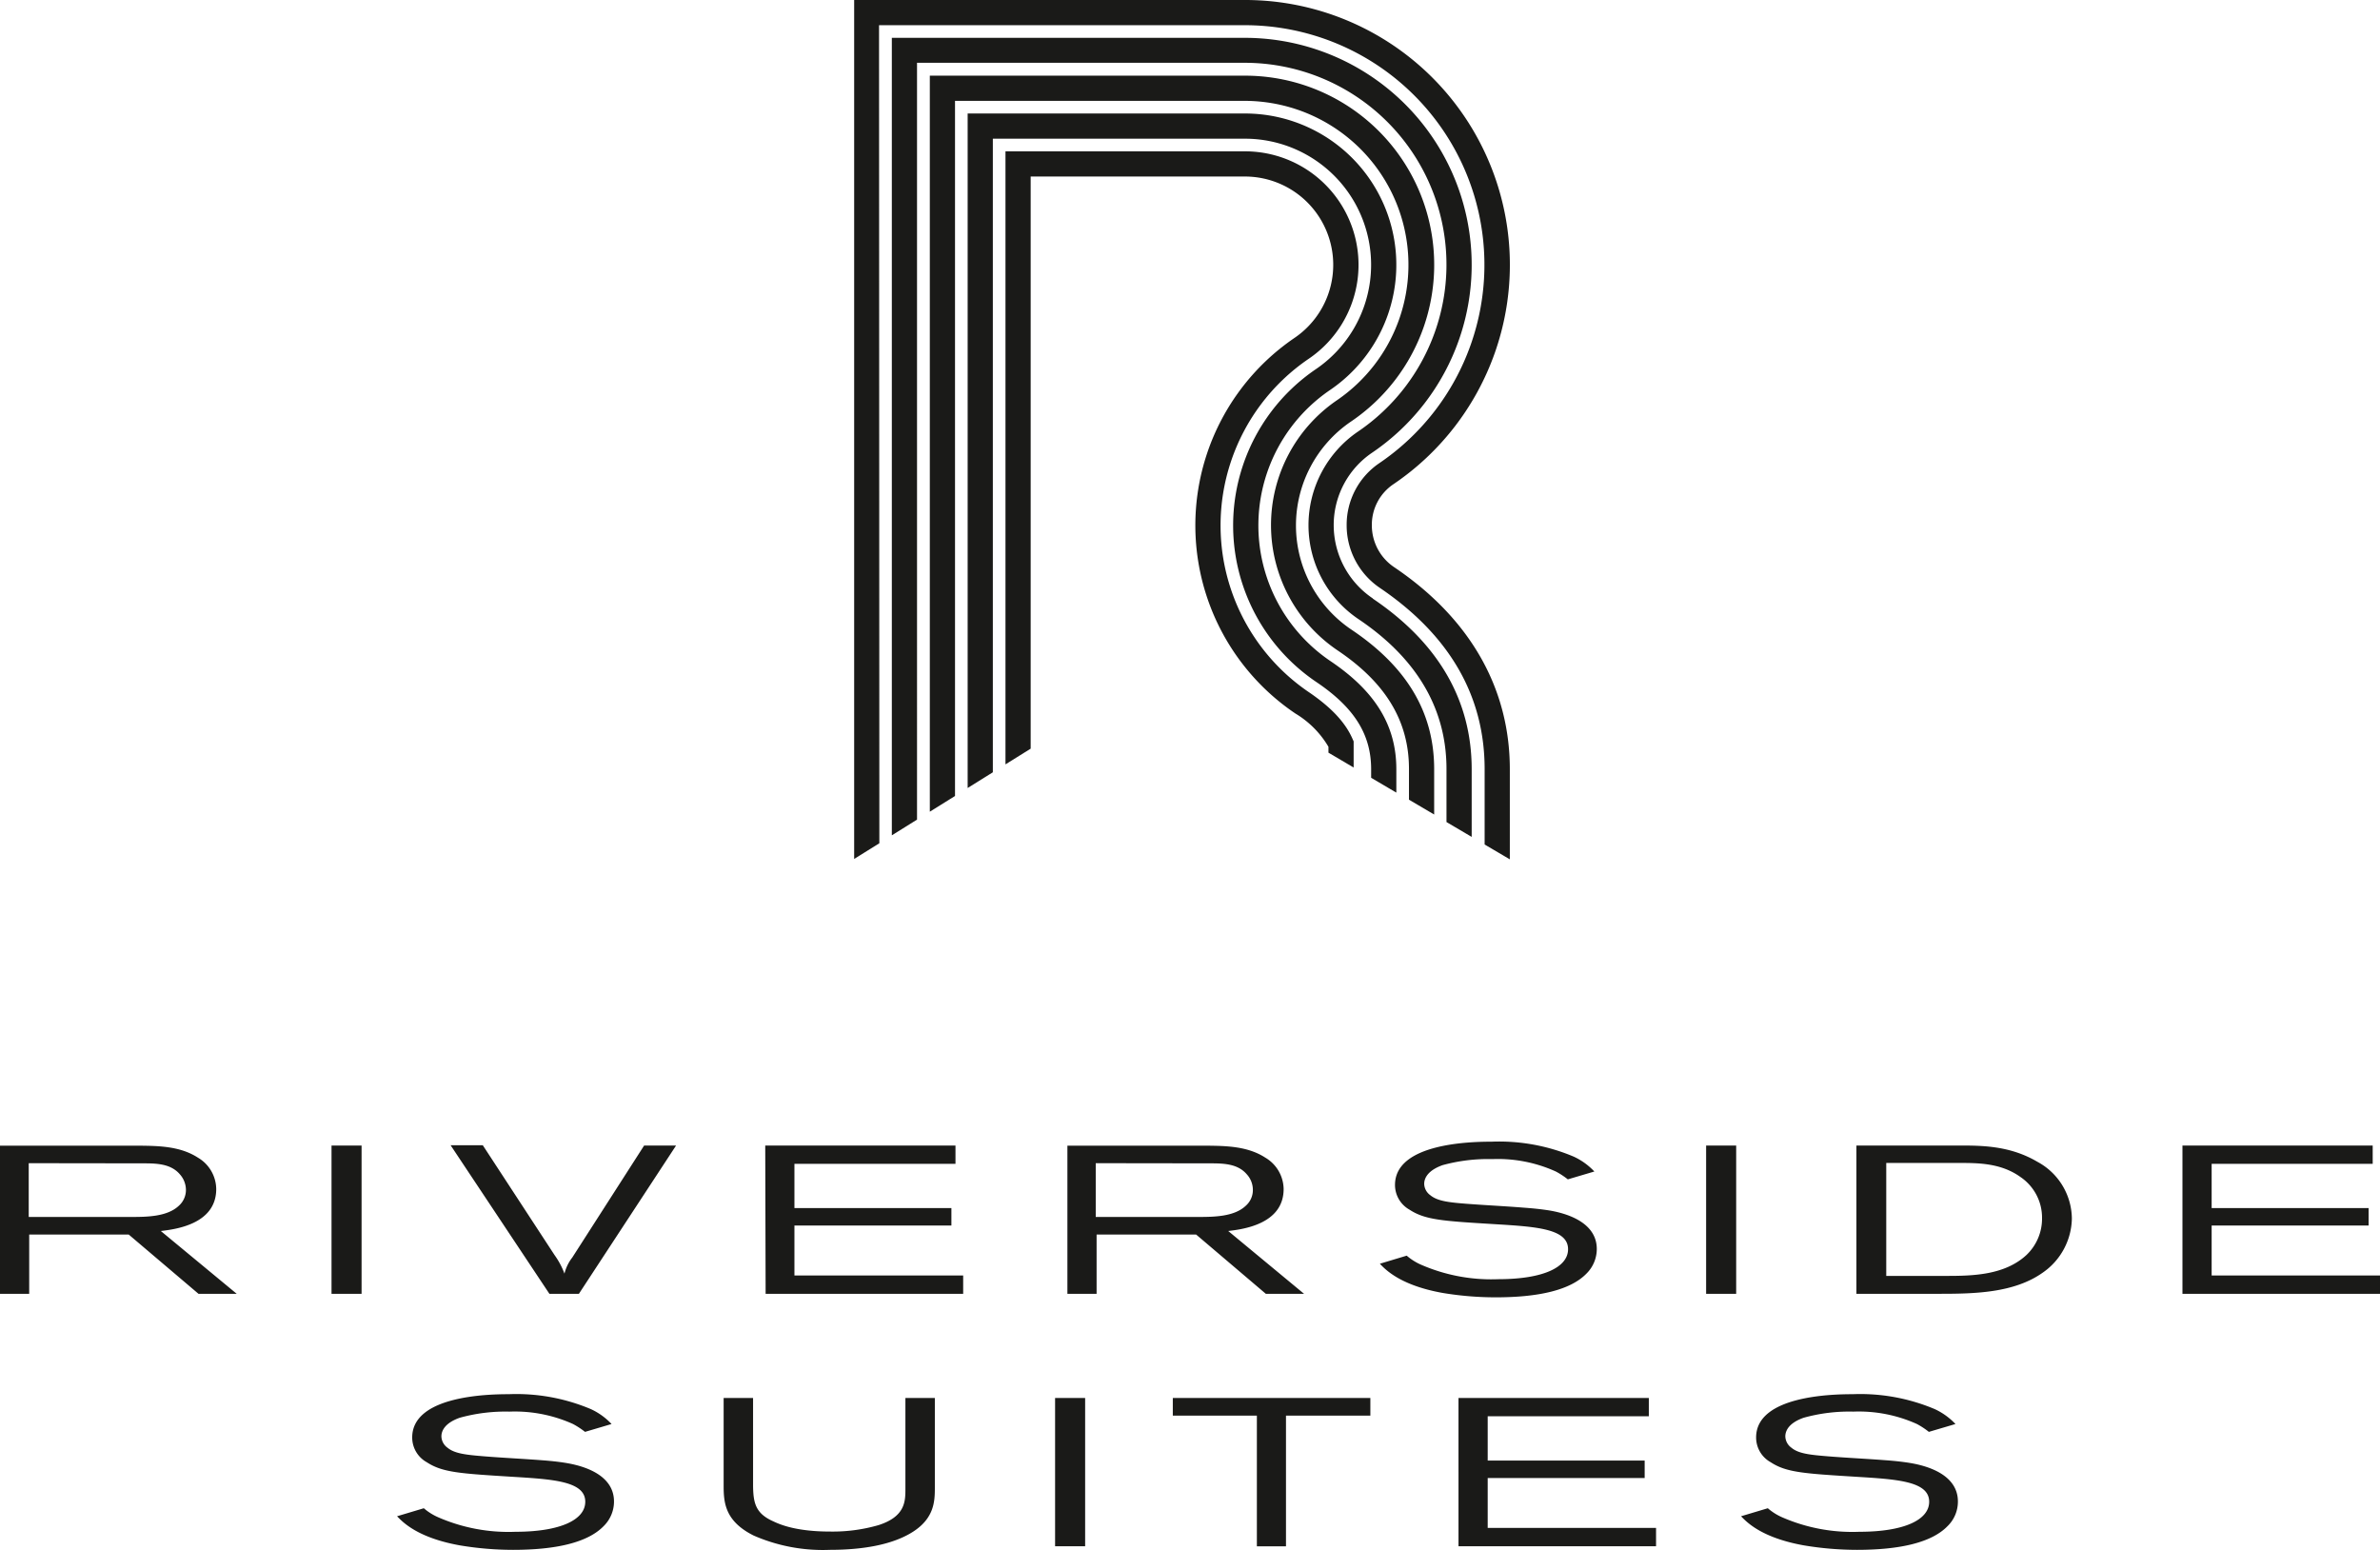 <svg xmlns="http://www.w3.org/2000/svg" viewBox="0 0 303.24 197.45">
   <defs>
      <style>.cls-1{fill:#1a1a18}.cls-2{fill:none}</style>
   </defs>
   <title>Riverside-Suites-Logo-Start</title>
   <g id="Ebene_2" data-name="Ebene 2">
      <g id="Ebene_1-2" data-name="Ebene 1">
         <path class="cls-1" d="M112 3.21h46.59A30.53 30.53 0 0 1 175.75 59a9.49 9.49 0 0 0-4.17 7.91 9.62 9.62 0 0 0 4.25 8c8.84 6 13.33 13.72 13.33 23.08v9.6l3.21 1.89V98c0-10.35-5.1-19.25-14.75-25.75a6.41 6.41 0 0 1-2.83-5.33 6.22 6.22 0 0 1 2.76-5.24A33.74 33.74 0 0 0 158.63 0h-49.8v109.43l3.21-2z"/>
         <path class="cls-1" d="M174.93 76.25a11.25 11.25 0 0 1-5-9.32 11.13 11.13 0 0 1 4.87-9.24 28.92 28.92 0 0 0-16.17-52.87h-45v101.6l3.21-2V8h41.77A25.71 25.71 0 0 1 173 55a14.43 14.43 0 0 0 .09 23.88c7.44 5 11.21 11.43 11.21 19.09v6.76l3.21 1.89V98c0-8.79-4.25-16.11-12.62-21.75"/>
         <path class="cls-1" d="M172.24 80.25a16 16 0 0 1-.1-26.55 24.1 24.1 0 0 0-13.51-44.06h-40.16v93.77l3.21-2V12.85h36.95A20.89 20.89 0 0 1 170.33 51a19.26 19.26 0 0 0 .11 31.87c6.11 4.11 9.08 9 9.08 15.09v3.92l3.21 1.89V98c0-7.19-3.43-13-10.49-17.75"/>
         <path class="cls-1" d="M169.54 84.24a20.86 20.86 0 0 1-.11-34.53 19.28 19.28 0 0 0-10.8-35.25h-35.34v85.93l3.21-2V17.67h32.13a16.07 16.07 0 0 1 9 29.38 24.07 24.07 0 0 0 .12 39.86c4.8 3.24 6.95 6.66 6.95 11.09v1.09l3.21 1.89V98c0-5.54-2.66-9.91-8.37-13.76"/>
         <path class="cls-1" d="M172.33 94.14c-.91-2.1-2.71-4-5.48-5.9a25.68 25.68 0 0 1-.12-42.52 14.46 14.46 0 0 0-8.1-26.44h-30.52v78.1l3.21-2V22.49h27.31a11.25 11.25 0 0 1 6.29 20.57 28.9 28.9 0 0 0 .14 47.85 12.1 12.1 0 0 1 4.2 4.23v.75l3.21 1.89v-3.33zM221.83 193.17c.74.77 2.64 2.75 8 3.71a41.18 41.18 0 0 0 6.77.57c5.42 0 9.48-.91 11.52-3a4.35 4.35 0 0 0 1.34-3.16c0-3.1-3.2-4.41-6-4.89-1.12-.19-2.27-.3-3.39-.38-2.38-.18-4.72-.29-7.1-.48s-3.83-.35-4.72-1.1a1.84 1.84 0 0 1-.78-1.44c0-.78.52-1.74 2.34-2.38a21.7 21.7 0 0 1 6.32-.78 18 18 0 0 1 8.11 1.58 9.93 9.93 0 0 1 1.52 1l3.39-1a8.6 8.6 0 0 0-2.64-1.9 24.4 24.4 0 0 0-10.45-1.9c-2.42 0-12.31.14-12.31 5.51a3.6 3.6 0 0 0 1.86 3.16c2 1.31 4.28 1.44 10.86 1.85 5.2.32 9.33.56 9.33 3.18 0 2.3-3.16 3.83-8.92 3.83a22.36 22.36 0 0 1-9.82-1.85 7.27 7.27 0 0 1-1.82-1.15zm-36 3.82H211v-2.33h-21.45v-6.36h20v-2.22h-20v-5.65h20.53v-2.33h-24.25zm-36.4-16.64h10.71V197h3.71v-16.65h10.75v-2.25h-25.17zm-15 16.64h3.83V178.1h-3.83zM92.2 178.1v11.11c0 2.14.11 4.57 3.83 6.42a22 22 0 0 0 9.7 1.82c4.62 0 7.55-.78 9.38-1.64 4-1.87 4-4.46 4-6.36V178.1h-3.75v11.56c0 1.58 0 3.53-3.39 4.63a21 21 0 0 1-6.21.83c-4.16 0-6.25-.83-7.21-1.29-2.27-1-2.57-2.32-2.6-4.52V178.1zm-41.61 15.07c.74.77 2.64 2.75 8 3.71a41.18 41.18 0 0 0 6.77.57c5.43 0 9.48-.91 11.53-3a4.39 4.39 0 0 0 1.34-3.16c0-3.1-3.2-4.41-6-4.89-1.11-.19-2.27-.3-3.38-.38-2.38-.18-4.73-.29-7.1-.48s-3.83-.35-4.73-1.1a1.84 1.84 0 0 1-.78-1.44c0-.78.52-1.74 2.34-2.38a21.81 21.81 0 0 1 6.33-.78 18 18 0 0 1 8.1 1.58 10.54 10.54 0 0 1 1.53 1l3.38-1a8.48 8.48 0 0 0-2.64-1.9 24.4 24.4 0 0 0-10.45-1.9c-2.42 0-12.31.14-12.31 5.51a3.6 3.6 0 0 0 1.86 3.16c2 1.31 4.28 1.44 10.86 1.85 5.21.32 9.33.56 9.33 3.18 0 2.3-3.16 3.83-8.92 3.83a22.39 22.39 0 0 1-9.82-1.85 7.27 7.27 0 0 1-1.83-1.15zM278.07 164.83h25.17v-2.33h-21.45v-6.37h20v-2.22h-20v-5.64h20.52v-2.33h-24.24zm-28.45-16.67c2.38 0 5.32 0 7.81 1.79a6.26 6.26 0 0 1 2.75 5.22 6.39 6.39 0 0 1-2 4.73c-2.79 2.57-6.88 2.65-10.19 2.65h-7.66v-14.39zm-13.09 16.67h10.53c4.42 0 9.55-.08 13.23-2.71a8.56 8.56 0 0 0 3.69-6.87 8.3 8.3 0 0 0-4.36-7.22c-3.49-2.06-7-2.09-10-2.09h-13.09zm-19.15 0h3.83v-18.89h-3.83zM175.81 161c.74.78 2.64 2.76 8 3.72a41.21 41.21 0 0 0 6.77.56c5.43 0 9.48-.91 11.53-3a4.41 4.41 0 0 0 1.34-3.16c0-3.1-3.2-4.42-6-4.9-1.11-.18-2.27-.29-3.38-.37-2.38-.19-4.72-.3-7.1-.48s-3.83-.35-4.73-1.1a1.84 1.84 0 0 1-.78-1.44c0-.78.52-1.74 2.34-2.39a21.83 21.83 0 0 1 6.33-.77 17.87 17.87 0 0 1 8.1 1.58 10 10 0 0 1 1.53 1l3.38-1a8.48 8.48 0 0 0-2.64-1.9 24.4 24.4 0 0 0-10.45-1.9c-2.42 0-12.31.13-12.31 5.51a3.61 3.61 0 0 0 1.86 3.16c2 1.31 4.28 1.44 10.86 1.84 5.21.32 9.33.56 9.33 3.19 0 2.3-3.16 3.82-8.92 3.82a22.39 22.39 0 0 1-9.82-1.85 7.27 7.27 0 0 1-1.82-1.15zm-21.75-12.79c1.71 0 3.6 0 4.79 1.39a2.93 2.93 0 0 1 .78 2 2.65 2.65 0 0 1-.89 2c-1.48 1.42-4.09 1.44-6.13 1.44h-13v-6.85zM136 164.83h3.72v-7.55h12.68l8.88 7.55h4.87l-9.66-8c1.74-.21 7.06-.82 7.06-5.35a4.72 4.72 0 0 0-2.34-4c-2.27-1.47-5.06-1.49-7.36-1.52H136zm-38.45 0h25.17v-2.33h-21.5v-6.37h20v-2.22h-20v-5.64h20.52v-2.33H97.5zm-24.63-4.63a5.45 5.45 0 0 0-1 2.06 10 10 0 0 0-1.26-2.36l-9.15-14h-4.1L70 164.83h3.76l12.38-18.89h-4.07zm-30.68 4.63h3.83v-18.89h-3.83zm-24.13-16.62c1.71 0 3.61 0 4.8 1.39a3 3 0 0 1 .78 2 2.69 2.69 0 0 1-.89 2c-1.49 1.42-4.1 1.44-6.14 1.44h-13v-6.85zM0 164.83h3.72v-7.55H16.4l8.89 7.55h4.87l-9.67-8c1.75-.21 7.06-.82 7.06-5.35a4.7 4.7 0 0 0-2.34-4c-2.27-1.47-5.06-1.49-7.36-1.52H0z"/>
         <path class="cls-2" d="M0 0h303.24v197.45H0z"/>
      </g>
   </g>
</svg>